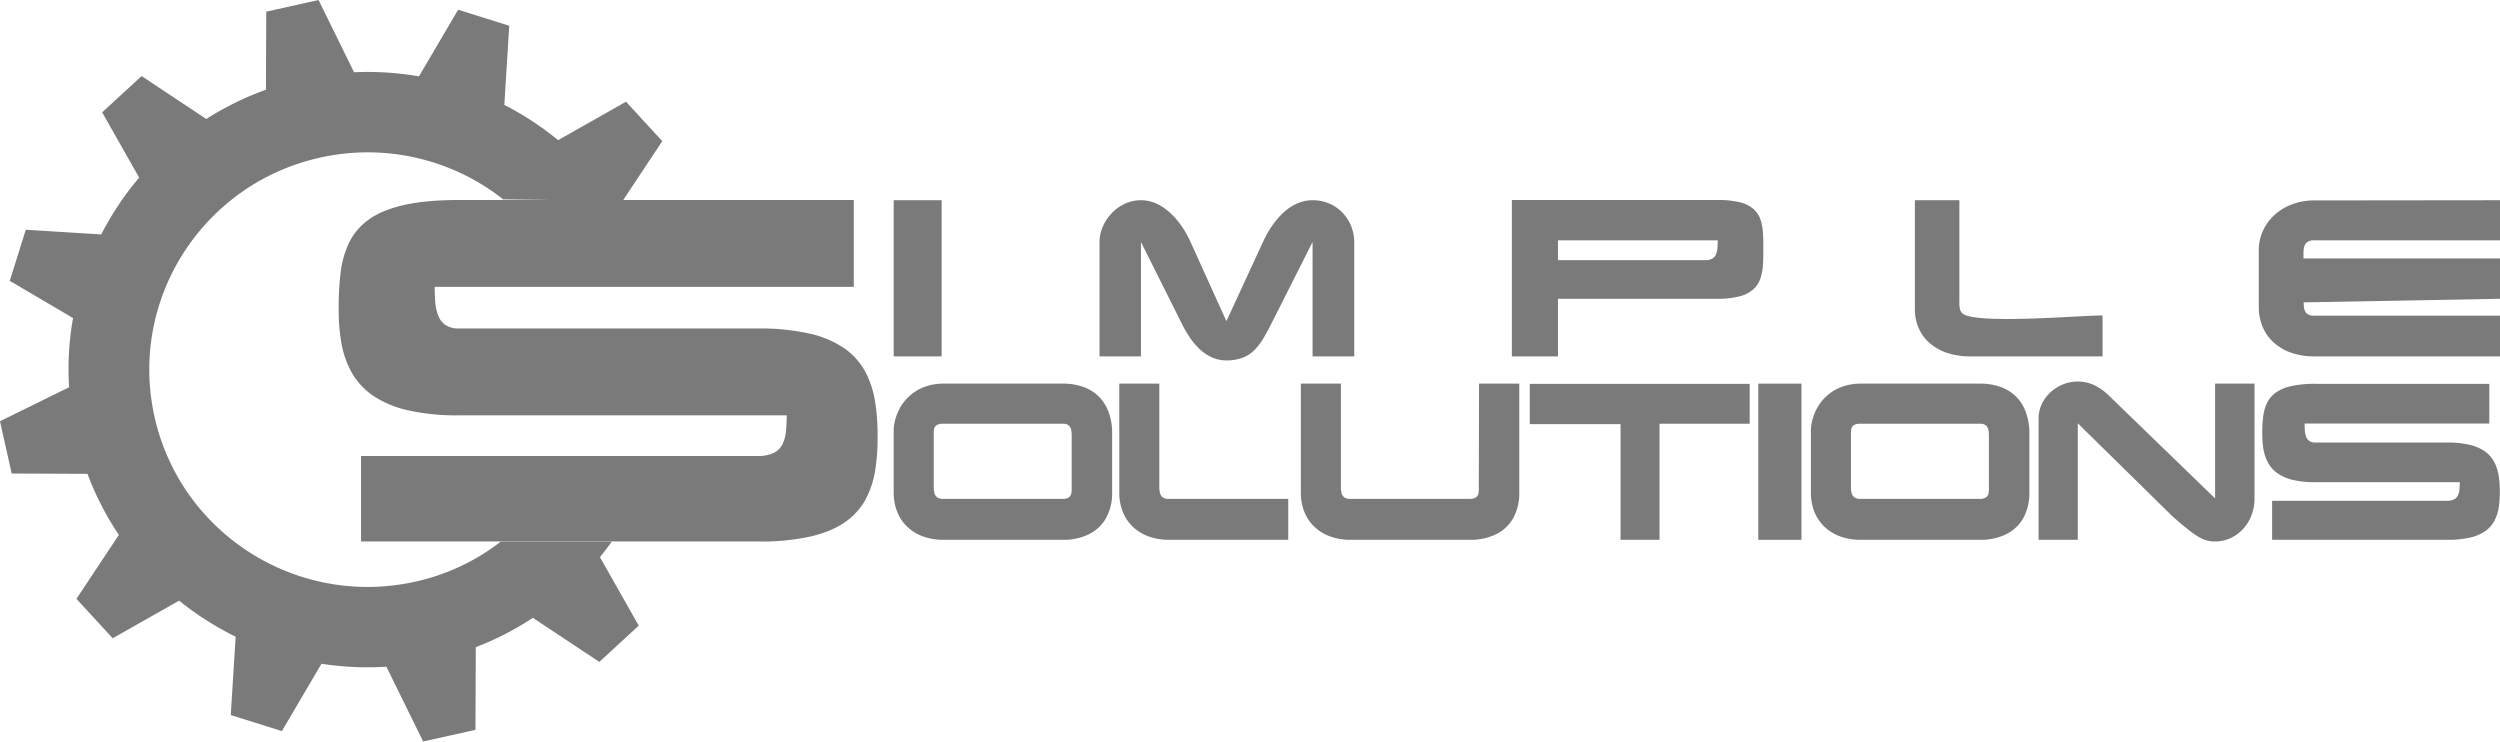 <svg xmlns="http://www.w3.org/2000/svg" width="1181.219" height="350.35" viewBox="0 0 1181.219 350.35">
  <g id="Group_1" data-name="Group 1" transform="translate(-178 -285)">
    <path id="Path_3453" data-name="Path 3453" d="M3524.02,3589.47a28.716,28.716,0,0,0-1.49-9.47,20.357,20.357,0,0,0-4.39-7.42,19.464,19.464,0,0,0-7.28-4.82,27.988,27.988,0,0,0-10.12-1.73h-56.46a25.839,25.839,0,0,0-9.17,1.63,22.05,22.05,0,0,0-12.06,11.25,24.4,24.4,0,0,0-2.25,8.37v30.21a24.531,24.531,0,0,0,1.73,9.29,19.61,19.61,0,0,0,4.84,7.031,21.049,21.049,0,0,0,7.38,4.449,28.083,28.083,0,0,0,9.43,1.57h56.56a27.2,27.2,0,0,0,12.28-2.63,18.7,18.7,0,0,0,8.091-7.58,24.271,24.271,0,0,0,2.909-12.13v-28.02Zm-19.12,25.82a12.207,12.207,0,0,1-.17,2.55,2.946,2.946,0,0,1-1.119,1.89,5.245,5.245,0,0,1-3.07.75h-56.46a4.492,4.492,0,0,1-2.84-.8,3.821,3.821,0,0,1-1.26-2.19,14.591,14.591,0,0,1-.26-3.19v-24.53a10.179,10.179,0,0,1,.17-2.31,2.73,2.73,0,0,1,1.15-1.77,5.63,5.63,0,0,1,3.14-.71h56.56a4.121,4.121,0,0,1,2.89.91,3.98,3.98,0,0,1,1.09,2.3,16.77,16.77,0,0,1,.18,2.97v24.13Z" transform="translate(-2387.171 -3099.771)" fill="#7a7a7a"/>
    <path id="Path_3454" data-name="Path 3454" d="M3090.65,3589.47a28.721,28.721,0,0,0-1.49-9.47,20.358,20.358,0,0,0-4.39-7.42,19.464,19.464,0,0,0-7.281-4.82,27.986,27.986,0,0,0-10.12-1.73h-56.46a25.734,25.734,0,0,0-9.16,1.629,22.113,22.113,0,0,0-12.07,11.25,24.621,24.621,0,0,0-2.25,8.371v30.21a24.333,24.333,0,0,0,1.74,9.29,19.577,19.577,0,0,0,4.83,7.03,21.041,21.041,0,0,0,7.38,4.45,28.107,28.107,0,0,0,9.43,1.57h56.56a27.177,27.177,0,0,0,12.28-2.63,18.7,18.7,0,0,0,8.09-7.58,24.267,24.267,0,0,0,2.91-12.13v-28.02Zm-19.12,25.82a12.944,12.944,0,0,1-.16,2.55,3,3,0,0,1-1.13,1.89,5.219,5.219,0,0,1-3.07.75h-56.46a4.494,4.494,0,0,1-2.84-.8,3.878,3.878,0,0,1-1.261-2.19,15.254,15.254,0,0,1-.259-3.189v-24.53a10.79,10.79,0,0,1,.17-2.31,2.766,2.766,0,0,1,1.15-1.77,5.634,5.634,0,0,1,3.139-.71h56.56a4.1,4.1,0,0,1,2.89.91,3.981,3.981,0,0,1,1.09,2.3,16.748,16.748,0,0,1,.18,2.97v24.13Z" transform="translate(-2387.171 -3099.771)" fill="#7a7a7a"/>
    <path id="Path_3455" data-name="Path 3455" d="M3721.44,3593.86a45.3,45.3,0,0,1,10.87,1.14,20.441,20.441,0,0,1,7.2,3.24,14.811,14.811,0,0,1,4.261,5.01,21.617,21.617,0,0,1,2.02,6.43,48.4,48.4,0,0,1,.51,7.51,47.1,47.1,0,0,1-.53,7.44,20.219,20.219,0,0,1-2.05,6.26,14.063,14.063,0,0,1-4.24,4.78,20.251,20.251,0,0,1-7.15,3.08,45.76,45.76,0,0,1-10.7,1.08h-82.91v-18.45h82.52a7.3,7.3,0,0,0,3.45-.68,4.062,4.062,0,0,0,1.81-1.88,8.282,8.282,0,0,0,.71-2.78c.1-1.06.15-2.21.17-3.44h-68.35a45.1,45.1,0,0,1-10.58-1.09,21.08,21.08,0,0,1-7.2-3.13,14.935,14.935,0,0,1-4.39-4.87,20.368,20.368,0,0,1-2.2-6.33,41.568,41.568,0,0,1-.591-7.51,61.471,61.471,0,0,1,.41-7.93,20.721,20.721,0,0,1,1.821-6.52,13.13,13.13,0,0,1,4.11-4.92,19.957,19.957,0,0,1,7.28-3.09,50.556,50.556,0,0,1,11.34-1.08h82.31v18.75h-87.26c-.02.98.01,2.01.08,3.04a12,12,0,0,0,.54,2.91,4.49,4.49,0,0,0,1.47,2.18,4.57,4.57,0,0,0,2.86.85h62.41Z" transform="translate(-2387.171 -3099.771)" fill="#7a7a7a"/>
    <path id="Path_3456" data-name="Path 3456" d="M3528.38,3582.49a15.8,15.8,0,0,1,1.53-6.85,17.981,17.981,0,0,1,4.13-5.55,19.563,19.563,0,0,1,5.909-3.71,18.819,18.819,0,0,1,6.95-1.34,18.3,18.3,0,0,1,7.79,1.73,25.991,25.991,0,0,1,7.26,5.25l49.83,48.26v-54.25h18.62v54.25a21.879,21.879,0,0,1-1.5,8.14,19.935,19.935,0,0,1-4.06,6.439,18.227,18.227,0,0,1-5.93,4.23,17.1,17.1,0,0,1-7.13,1.53,14.29,14.29,0,0,1-3.88-.48,16.089,16.089,0,0,1-4.06-1.79,44.805,44.805,0,0,1-5.15-3.66q-2.955-2.34-7.12-6.03l-44.67-43.88v55.05h-18.52v-57.34Z" transform="translate(-2387.171 -3099.771)" fill="#7a7a7a"/>
    <path id="Path_3457" data-name="Path 3457" d="M3416.34,3566.03v73.8h-20.4v-73.8Z" transform="translate(-2387.171 -3099.771)" fill="#7a7a7a"/>
    <path id="Path_3458" data-name="Path 3458" d="M3287.97,3566.13h103.91v18.85h-42.6v54.85h-18.42v-54.65h-42.89Z" transform="translate(-2387.171 -3099.771)" fill="#7a7a7a"/>
    <path id="Path_3459" data-name="Path 3459" d="M3263.89,3615.29a11.572,11.572,0,0,1-.16,2.55,2.949,2.949,0,0,1-1.12,1.89,5.245,5.245,0,0,1-3.07.75h-56.46a4.472,4.472,0,0,1-2.84-.8,3.82,3.82,0,0,1-1.26-2.19,14,14,0,0,1-.26-3.19v-48.27H3179.8v51.46a24.335,24.335,0,0,0,1.73,9.29,19.475,19.475,0,0,0,4.84,7.03,21.043,21.043,0,0,0,7.38,4.45,28.017,28.017,0,0,0,9.42,1.57h56.57a27.207,27.207,0,0,0,12.28-2.629,18.816,18.816,0,0,0,8.09-7.58,24.27,24.27,0,0,0,2.9-12.13v-51.46H3264l-.11,49.26Z" transform="translate(-2387.171 -3099.771)" fill="#7a7a7a"/>
    <path id="Path_3460" data-name="Path 3460" d="M3117.29,3620.48a4.492,4.492,0,0,1-2.84-.8,3.864,3.864,0,0,1-1.25-2.19,14.55,14.55,0,0,1-.27-3.19v-48.27h-18.91v51.46a24.149,24.149,0,0,0,1.73,9.29,19.481,19.481,0,0,0,4.84,7.03,21.048,21.048,0,0,0,7.38,4.449,28.029,28.029,0,0,0,9.42,1.57h56.46v-19.35h-56.56Z" transform="translate(-2387.171 -3099.771)" fill="#7a7a7a"/>
    <path id="Path_3461" data-name="Path 3461" d="M3376.76,3479.27a42.714,42.714,0,0,1,10.52,1.09,15.43,15.43,0,0,1,6.38,3.15,11.554,11.554,0,0,1,3.28,4.92,23.787,23.787,0,0,1,1.21,6.41c.13,2.36.21,4.92.17,7.66.04,2.61-.04,5.07-.17,7.41a24.549,24.549,0,0,1-1.21,6.44,12.23,12.23,0,0,1-3.281,5.07,15.308,15.308,0,0,1-6.379,3.32,39.836,39.836,0,0,1-10.521,1.2h-75.47v27.22h-21.78v-73.89h97.25Zm-75.47,19.04v9.38h69.75a5.951,5.951,0,0,0,3.3-.82,4.4,4.4,0,0,0,1.7-2.16,9.847,9.847,0,0,0,.62-2.99c.08-1.11.11-2.24.1-3.41h-75.47Z" transform="translate(-2387.171 -3099.771)" fill="#7a7a7a"/>
    <path id="Path_3462" data-name="Path 3462" d="M3746.39,3479.37v18.94h-87.9a5.173,5.173,0,0,0-3.24.9,3.982,3.982,0,0,0-1.4,2.26,11.738,11.738,0,0,0-.31,3.03v2.39h92.85v19.05l-92.74,1.69a14.449,14.449,0,0,0,.29,3.23,3.853,3.853,0,0,0,1.4,2.22,5.088,5.088,0,0,0,3.15.83h87.9v19.25h-87.9a32.623,32.623,0,0,1-10.61-1.68,23.694,23.694,0,0,1-8.23-4.74,20.536,20.536,0,0,1-5.34-7.37,24.288,24.288,0,0,1-1.89-9.64V3503a22.2,22.2,0,0,1,1.98-9.22,23.1,23.1,0,0,1,5.48-7.48,25.6,25.6,0,0,1,8.27-5,29.1,29.1,0,0,1,10.34-1.83l87.9-.1Z" transform="translate(-2387.171 -3099.771)" fill="#7a7a7a"/>
    <path id="Path_3463" data-name="Path 3463" d="M3492.63,3533.02a3.839,3.839,0,0,1-1.39-2.2,12.837,12.837,0,0,1-.29-3.19v-48.26h-21.02v51.45a22.124,22.124,0,0,0,1.929,9.29,19.747,19.747,0,0,0,5.371,7.03,23.971,23.971,0,0,0,8.2,4.46,34.286,34.286,0,0,0,10.47,1.56h62.7v-19.35C3548.16,3533.81,3499.46,3538.07,3492.63,3533.02Z" transform="translate(-2387.171 -3099.771)" fill="#7a7a7a"/>
    <path id="Path_3464" data-name="Path 3464" d="M3104.26,3553.16h-19.58v-54.05a17.81,17.81,0,0,1,.97-5.73,20.945,20.945,0,0,1,2.72-5.35,21.717,21.717,0,0,1,4.2-4.47,20.026,20.026,0,0,1,5.38-3.06,18.285,18.285,0,0,1,6.31-1.13,17.459,17.459,0,0,1,6.42,1.23,21.519,21.519,0,0,1,5.61,3.26,31.294,31.294,0,0,1,4.75,4.6,42.294,42.294,0,0,1,3.83,5.3,49.658,49.658,0,0,1,2.82,5.35l16.94,37.4,17.28-37.4a50.48,50.48,0,0,1,2.79-5.3,40.261,40.261,0,0,1,3.76-5.3,32.193,32.193,0,0,1,4.7-4.64,22.347,22.347,0,0,1,5.63-3.259,17.791,17.791,0,0,1,6.55-1.24,19.722,19.722,0,0,1,8.09,1.66,18.961,18.961,0,0,1,6.21,4.39,20.065,20.065,0,0,1,3.98,6.31,20.39,20.39,0,0,1,1.409,7.38v54.05h-19.69v-54.05l-19.47,38.59q-1.98,4.02-3.95,7.22a28.438,28.438,0,0,1-4.27,5.46,15.681,15.681,0,0,1-5.5,3.46,21.062,21.062,0,0,1-7.52,1.21,16.779,16.779,0,0,1-7.07-1.52,21.092,21.092,0,0,1-5.79-4.03,33.027,33.027,0,0,1-4.64-5.6,53.255,53.255,0,0,1-3.62-6.3l-19.25-38.49v54.05Z" transform="translate(-2387.171 -3099.771)" fill="#7a7a7a"/>
    <path id="Path_3465" data-name="Path 3465" d="M3010.09,3479.37v73.79h-22.66v-73.79Z" transform="translate(-2387.171 -3099.771)" fill="#7a7a7a"/>
    <path id="Path_3466" data-name="Path 3466" d="M2923.41,3539.97a107.175,107.175,0,0,1,24.69,2.51,46.885,46.885,0,0,1,16.33,7.09,32.8,32.8,0,0,1,9.659,10.96,45.761,45.761,0,0,1,4.571,14.08,100.074,100.074,0,0,1,1.16,16.449,96.528,96.528,0,0,1-1.2,16.3,42.987,42.987,0,0,1-4.64,13.69,31.3,31.3,0,0,1-9.63,10.48c-4.19,2.94-9.59,5.16-16.22,6.73a107.043,107.043,0,0,1-24.27,2.36h-188.1v-40.39h187.2a17.106,17.106,0,0,0,7.83-1.49,9.056,9.056,0,0,0,4.12-4.11,18.223,18.223,0,0,0,1.61-6.08c.23-2.33.34-4.84.38-7.53H2781.83a105,105,0,0,1-24.01-2.41,48.972,48.972,0,0,1-16.33-6.839,33.486,33.486,0,0,1-9.96-10.66,43.743,43.743,0,0,1-4.98-13.86,87.521,87.521,0,0,1-1.35-16.45,132.551,132.551,0,0,1,.93-17.36,44.631,44.631,0,0,1,4.12-14.27,28.723,28.723,0,0,1,9.33-10.77q6.18-4.425,16.52-6.77,10.275-2.34,25.73-2.36h186.75v41.05H2770.59c-.03,2.14.04,4.4.19,6.66a24.1,24.1,0,0,0,1.24,6.36,9.665,9.665,0,0,0,3.33,4.77,10.6,10.6,0,0,0,6.48,1.86h141.58Z" transform="translate(-2387.171 -3099.771)" fill="#7a7a7a"/>
    <path id="Path_3467" data-name="Path 3467" d="M2848.63,3648.02l18.34,32.37-18.63,17.12-31.39-20.82a140.359,140.359,0,0,1-26.97,13.86l-.16,39.05-24.7,5.52-17.39-35.34a141.554,141.554,0,0,1-30.66-1.39l-18.71,31.81-24.16-7.57,2.31-37.04a142.084,142.084,0,0,1-26.71-17.02l-31.38,17.78-17.13-18.63,20.04-30.21a139.555,139.555,0,0,1-14.82-28.85l-35.82-.16-5.52-24.7,32.64-16.06a138.37,138.37,0,0,1,1.87-32.69l-29.89-17.58,7.57-24.15,35.63,2.22a142.016,142.016,0,0,1,17.93-26.85l-17.48-30.85,18.64-17.13,30.56,20.28a140.423,140.423,0,0,1,28.18-13.82l.15-36.88,24.71-5.52,16.79,34.15a141.258,141.258,0,0,1,30.65,1.93l18.52-31.48,24.15,7.57-2.33,37.4a142.187,142.187,0,0,1,25.42,16.66l32.08-18.18,17.13,18.64-18.45,27.81h-33.77l-22.94-.3a103.3,103.3,0,0,0-86.52-19.73c-55.61,12.36-90.62,67.23-78.2,122.56s67.57,90.16,123.18,77.8a101.363,101.363,0,0,0,40.45-18.97h52.42q-2.685,3.78-5.63,7.39Z" transform="translate(-2387.171 -3099.771)" fill="#7a7a7a" fill-rule="evenodd"/>
  </g>
</svg>
